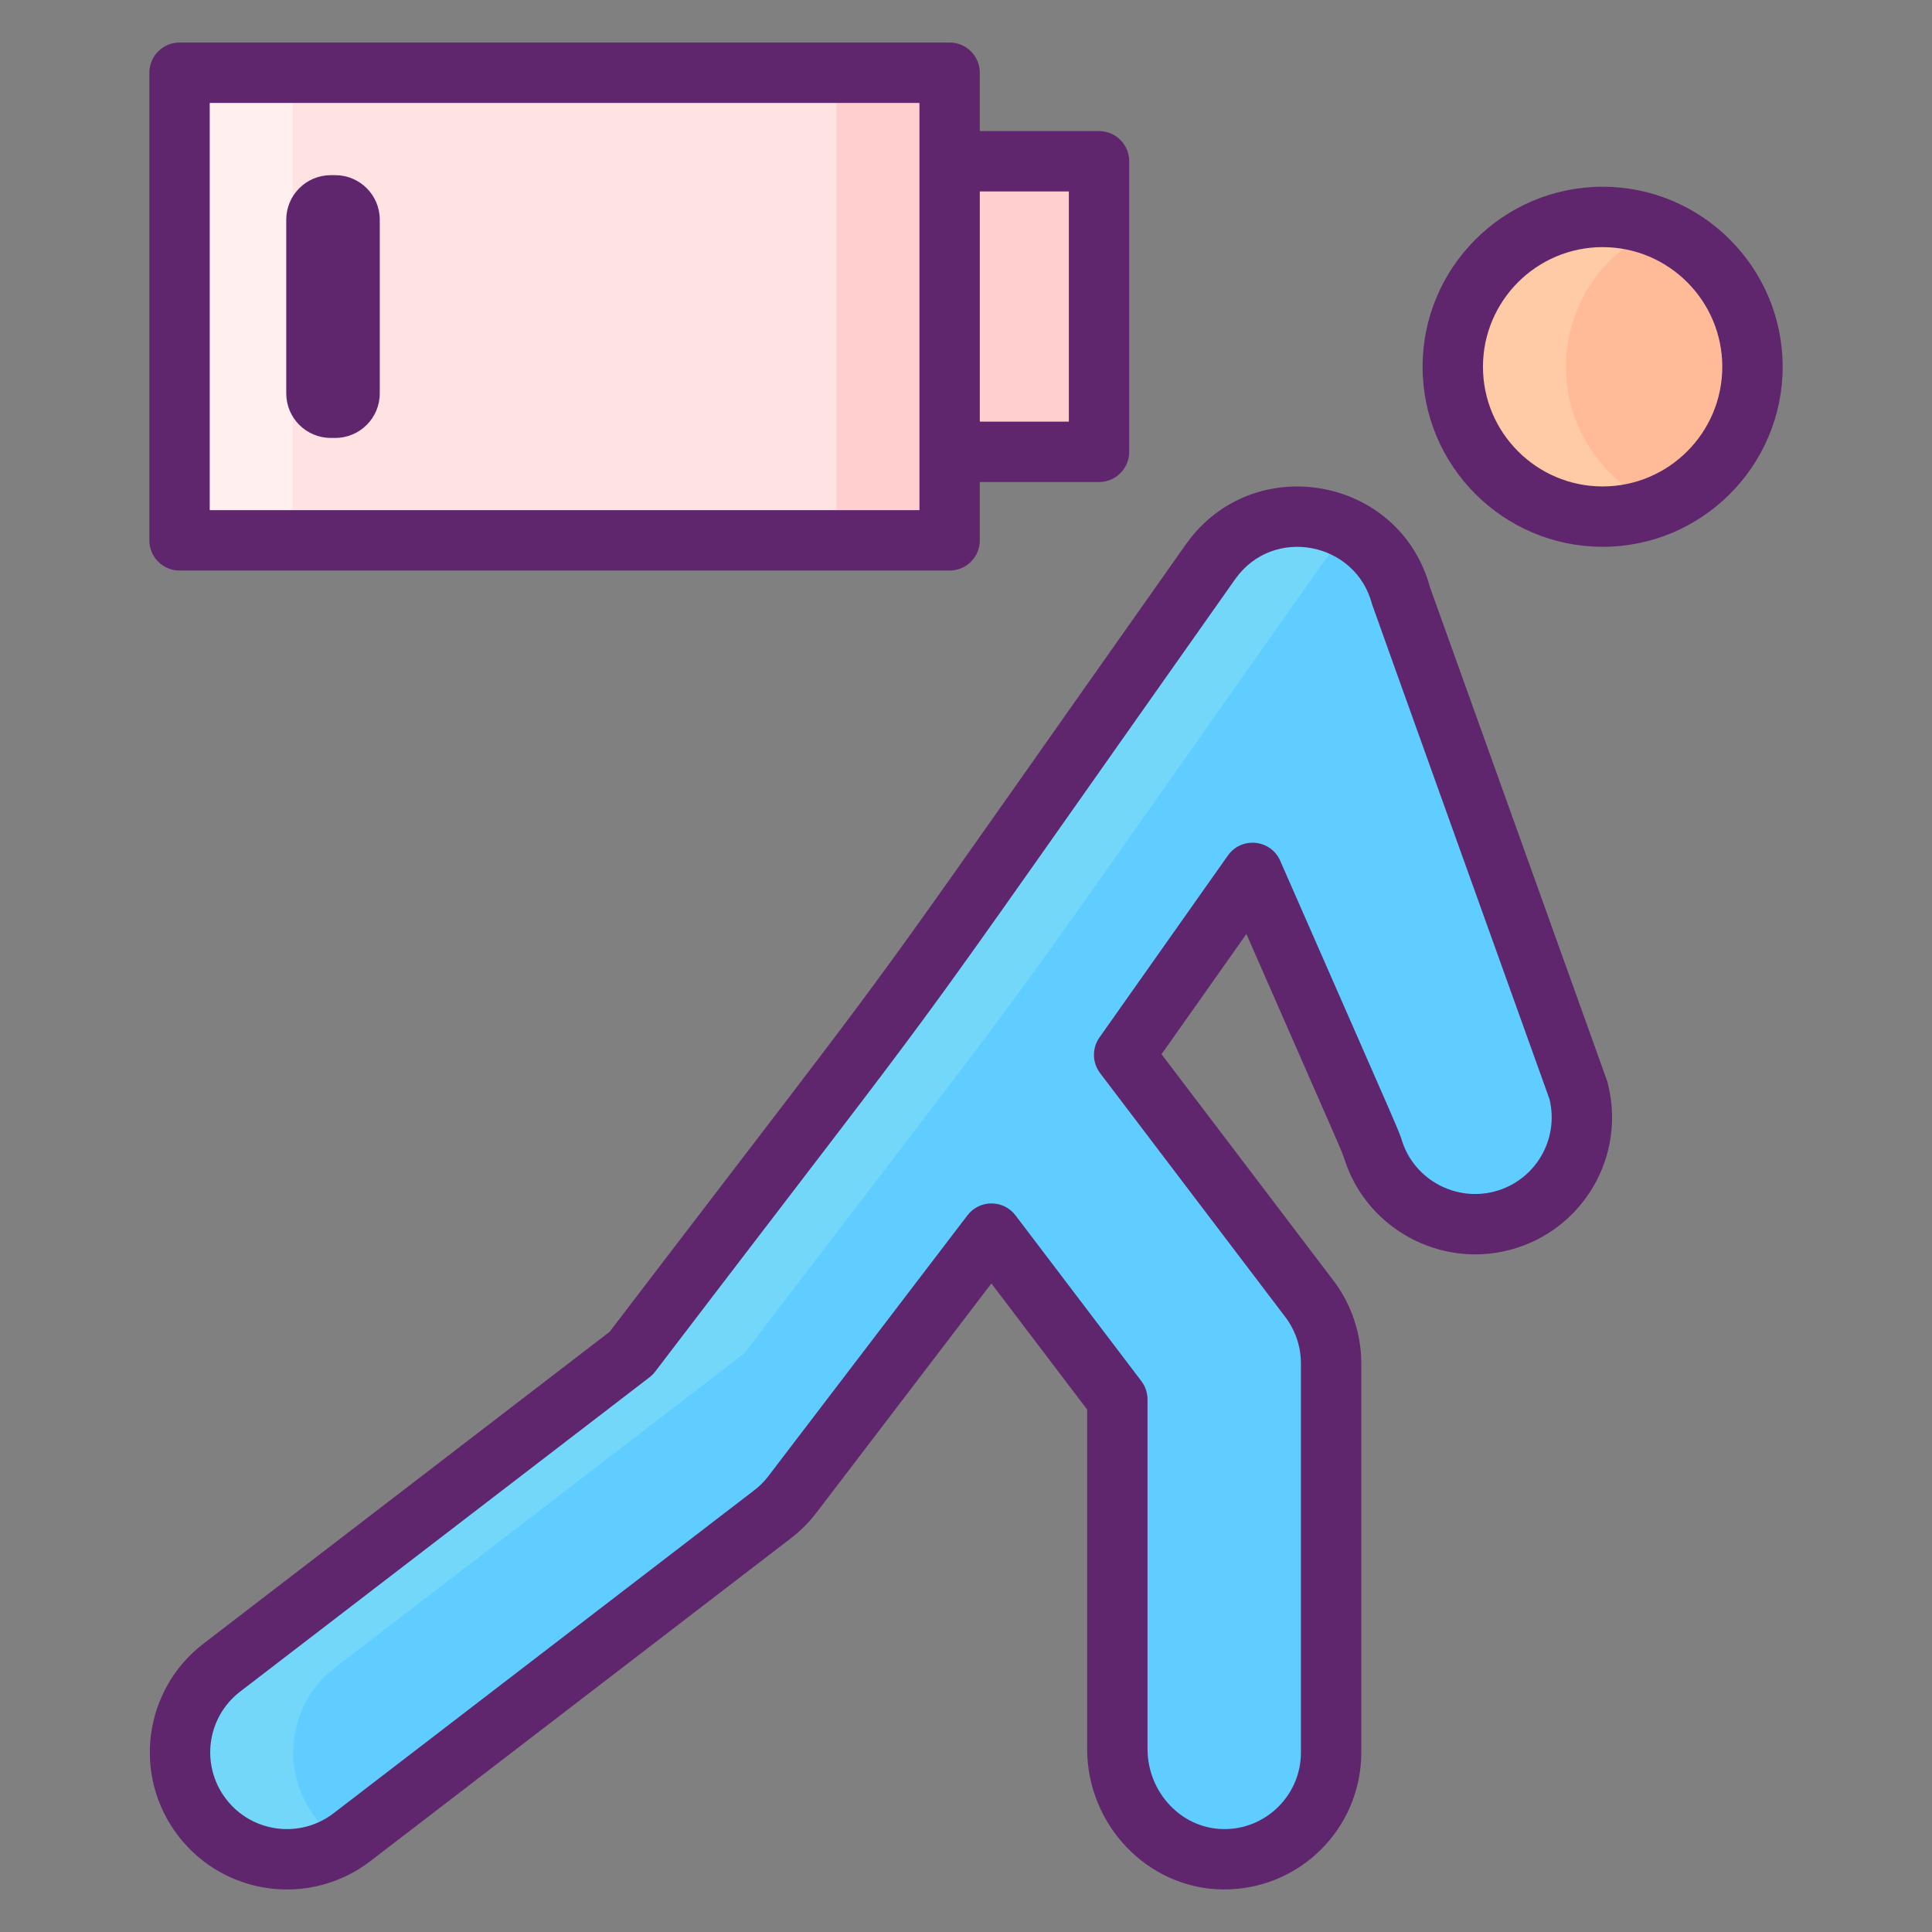 <?xml version="1.0" encoding="UTF-8"?> <svg xmlns="http://www.w3.org/2000/svg" id="Layer_1" viewBox="0 0 256 256"><rect x="0" y="0" width="256" height="256" fill="#808080" stroke="none"/><g><g><circle cx="212.356" cy="48.6" fill="#ffbb98" r="19.855"></circle><path d="m209.145 144.467-23.478-65.439c-1.459-5.595-6.199-9.71-11.865-10.455-5.113-.663-10.283 1.491-13.365 5.817-.014.019-.029.036-.043.055-49.617 70.296-32.082 46.34-76.764 104.881l-54.234 41.639c-6.204 4.763-7.372 13.654-2.609 19.858 4.762 6.203 13.654 7.373 19.858 2.609l55.726-42.784c.991-.76 1.876-1.648 2.634-2.641l26.368-34.546 16.68 21.965v46.303c0 7.798 6.101 14.488 13.898 14.63 7.943.145 14.428-6.25 14.428-14.16v-51.54c0-3.094-1.013-6.102-2.884-8.566l-24.542-32.318 17.018-24.111c17.067 38.931 15.444 35.105 16.047 36.902 2.347 7.002 9.753 11.085 17.009 9.188 7.568-1.98 12.098-9.72 10.118-17.287z" fill="#5fcdff"></path><path d="m23.789 9.638h102.041v61.963h-102.041z" fill="#ffe2e2"></path><path d="m125.834 21.369h19.793v38.5h-19.793z" fill="#ffcfcf"></path><path d="m23.79 9.64h15v61.96h-15z" fill="#ffefee"></path><path d="m110.83 9.64h15v61.96h-15z" fill="#ffcfcf"></path><path d="m219.86 66.99c-2.31.95-4.85 1.47-7.5 1.47-10.97 0-19.86-8.89-19.86-19.86s8.89-19.86 19.86-19.86c2.65 0 5.19.52 7.5 1.47-7.25 2.95-12.36 10.07-12.36 18.39s5.11 15.44 12.36 18.39z" fill="#ffcaa6"></path><path d="m41.79 240.82c1.06 1.39 2.33 2.52 3.73 3.39-6.12 3.83-14.25 2.45-18.73-3.39-4.77-6.2-3.6-15.09 2.61-19.85l54.23-41.64c44.68-58.54 27.15-34.59 76.76-104.88.02-.02.03-.04.05-.06 3.08-4.33 8.25-6.48 13.36-5.82 2.05.27 3.97.98 5.66 2.04-1.55.96-2.92 2.23-4.02 3.78-.02.02-.03.04-.05.06-49.61 70.29-32.08 46.34-76.76 104.88l-54.23 41.64c-6.21 4.76-7.38 13.65-2.61 19.85z" fill="#73d7f9"></path></g><g fill="#5f266d"><path d="m212.356 24.744c-13.154 0-23.855 10.702-23.855 23.855s10.702 23.855 23.855 23.855 23.855-10.702 23.855-23.855-10.701-23.855-23.855-23.855zm0 39.711c-8.743 0-15.855-7.113-15.855-15.855s7.113-15.855 15.855-15.855 15.855 7.113 15.855 15.855-7.112 15.855-15.855 15.855z"></path><path d="m212.91 143.117-23.422-65.281c-4.009-14.757-23.388-18.176-32.255-5.841-.038.05-.076.101-.107.144-41.558 58.879-35.954 51.562-59.349 82.106-4.449 5.808-9.944 12.982-17.005 22.232l-53.812 41.315c-7.962 6.113-9.46 17.504-3.346 25.467 6.122 7.976 17.521 9.447 25.467 3.346l55.725-42.783c1.27-.975 2.406-2.114 3.378-3.387l23.181-30.37 12.688 16.708v44.956c0 10.093 7.996 18.45 17.825 18.63 10.268.175 18.501-8.062 18.501-18.16v-51.541c0-3.943-1.313-7.844-3.698-10.984l-22.771-29.985 11.244-15.93c13.12 29.911 12.602 28.629 13.072 30.079 3.021 9.017 12.606 14.193 21.814 11.786 9.712-2.54 15.516-12.455 12.975-22.168-.03-.116-.065-.228-.105-.339zm-14.894 14.766c-5.153 1.346-10.515-1.546-12.205-6.589-.547-1.695.678 1.186-16.176-37.237-1.249-2.848-5.139-3.241-6.932-.701l-17.018 24.111c-1.005 1.425-.972 3.337.083 4.726l24.542 32.318c1.334 1.757 2.069 3.94 2.069 6.146v51.541c0 5.774-4.779 10.307-10.355 10.161-5.498-.101-9.971-4.87-9.971-10.631v-46.303c0-.874-.286-1.723-.814-2.419l-16.68-21.965c-1.6-2.106-4.763-2.107-6.365-.008l-26.368 34.546c-.544.712-1.18 1.35-1.891 1.895l-55.726 42.786c-4.456 3.421-10.829 2.584-14.25-1.873-3.421-4.455-2.584-10.829 1.872-14.25l54.234-41.639c.28-.215.53-.466.744-.746 7.213-9.45 12.805-16.75 17.319-22.644 23.492-30.671 17.895-23.365 59.477-82.278.032-.042.063-.084.089-.12 5.036-7.071 15.961-4.883 18.101 3.326.072.275 23.423 65.332 23.52 65.601 1.317 5.378-1.912 10.838-7.299 12.246z"></path><path d="m23.789 75.601h102.041c2.209 0 4-1.791 4-4v-7.731h15.797c2.209 0 4-1.791 4-4v-38.5c0-2.209-1.791-4-4-4h-15.797v-7.732c0-2.209-1.791-4-4-4h-102.041c-2.209 0-4 1.791-4 4v61.963c0 2.209 1.791 4 4 4zm106.041-50.231h11.797v30.5h-11.797zm-102.041-11.732h94.041v53.963h-94.041z"></path><path d="m44.421 23.211h-.59c-3.259 0-5.901 2.642-5.901 5.901v23.015c0 3.259 2.642 5.901 5.901 5.901h.59c3.259 0 5.901-2.642 5.901-5.901v-23.015c0-3.259-2.642-5.901-5.901-5.901z"></path></g></g></svg> 